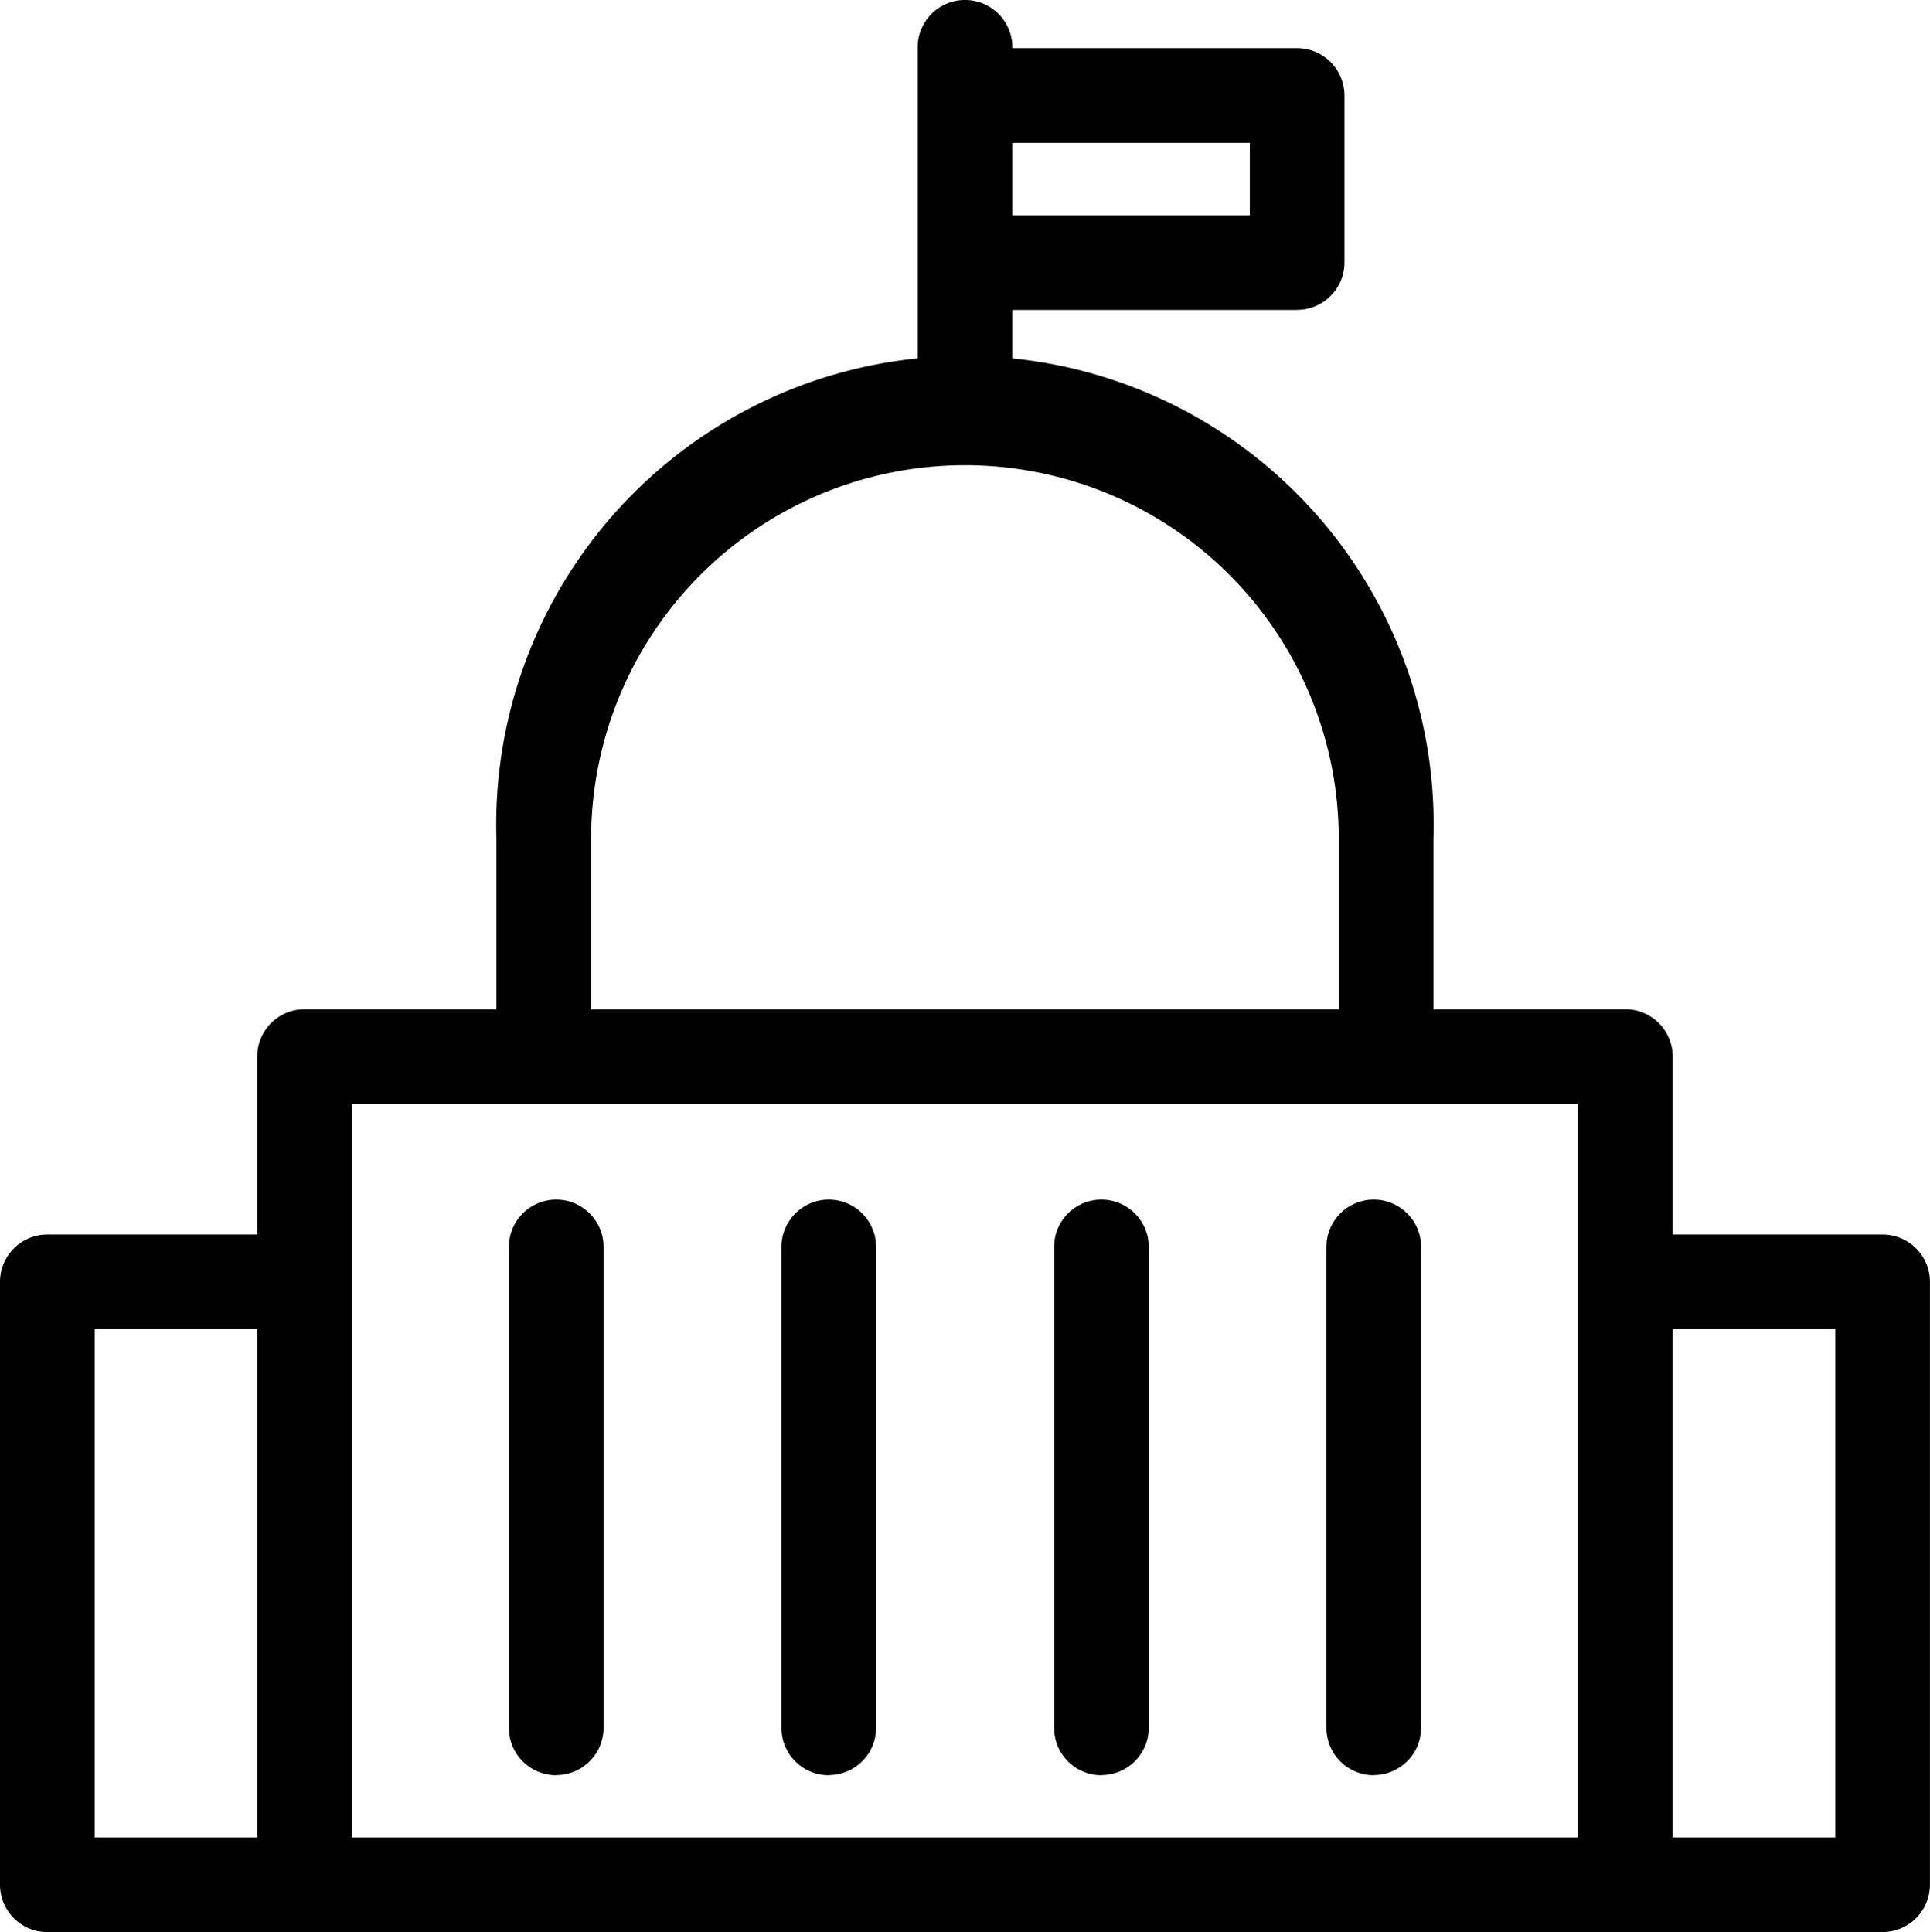 <?xml version="1.0" encoding="UTF-8"?> <svg xmlns="http://www.w3.org/2000/svg" xmlns:xlink="http://www.w3.org/1999/xlink" width="35" height="35.044" viewBox="0 0 35 35.044"><defs><clipPath id="clip-path"><rect id="Rectangle_56" data-name="Rectangle 56" width="35" height="35.044" fill="none"></rect></clipPath></defs><g id="government_public_sector" transform="translate(0 0)"><g id="Group_56" data-name="Group 56" transform="translate(0 0)" clip-path="url(#clip-path)"><path id="Path_418" data-name="Path 418" d="M36.238,6.274H30.584a.858.858,0,1,1,0-1.717h4.795V3.243H30.584a.858.858,0,0,1,0-1.717h5.653a.859.859,0,0,1,.858.858V5.415a.859.859,0,0,1-.858.858" transform="translate(-12.714 -0.653)"></path><path id="Path_419" data-name="Path 419" d="M29.937,7.739a.858.858,0,0,1-.858-.858V.859a.858.858,0,1,1,1.717,0V6.881a.859.859,0,0,1-.858.858" transform="translate(-12.437 -0.001)"></path><path id="Path_420" data-name="Path 420" d="M16.59,24.511h0a.858.858,0,0,1-.858-.858V20.241a8.5,8.5,0,1,1,16.992,0v3.32a.858.858,0,1,1-1.717,0v-3.32a6.779,6.779,0,1,0-13.558,0v3.412a.859.859,0,0,1-.858.858" transform="translate(-6.729 -5.024)"></path><path id="Path_421" data-name="Path 421" d="M32.963,48.725H9.01a.858.858,0,0,1-.858-.858V32.844a.858.858,0,0,1,.858-.858H32.963a.859.859,0,0,1,.858.858V47.866a.859.859,0,0,1-.858.858M9.869,47.008H32.1V33.7H9.869Z" transform="translate(-3.487 -13.681)"></path><path id="Path_422" data-name="Path 422" d="M16.984,48.461a.858.858,0,0,1-.858-.858V38.879a.858.858,0,0,1,1.717,0V47.6a.858.858,0,0,1-.858.858" transform="translate(-6.897 -16.262)"></path><path id="Path_423" data-name="Path 423" d="M25.619,48.461a.858.858,0,0,1-.858-.858V38.879a.858.858,0,0,1,1.717,0V47.6a.858.858,0,0,1-.858.858" transform="translate(-10.59 -16.262)"></path><path id="Path_424" data-name="Path 424" d="M34.254,48.461A.859.859,0,0,1,33.4,47.6V38.879a.858.858,0,0,1,1.717,0V47.6a.859.859,0,0,1-.858.858" transform="translate(-14.284 -16.262)"></path><path id="Path_425" data-name="Path 425" d="M42.889,48.461a.859.859,0,0,1-.858-.858V38.879a.858.858,0,0,1,1.717,0V47.6a.859.859,0,0,1-.858.858" transform="translate(-17.977 -16.262)"></path><path id="Path_426" data-name="Path 426" d="M5.428,51.779H.858A.859.859,0,0,1,0,50.92V39.985a.858.858,0,0,1,.858-.858H4.887a.858.858,0,0,1,0,1.717H1.717v9.218H5.428a.858.858,0,1,1,0,1.717" transform="translate(0 -16.735)"></path><path id="Path_427" data-name="Path 427" d="M55.6,51.779H51.031a.858.858,0,0,1,0-1.717h3.711V40.844H51.572a.858.858,0,0,1,0-1.717H55.6a.858.858,0,0,1,.858.858V50.92a.859.859,0,0,1-.858.858" transform="translate(-21.459 -16.735)"></path></g></g></svg> 